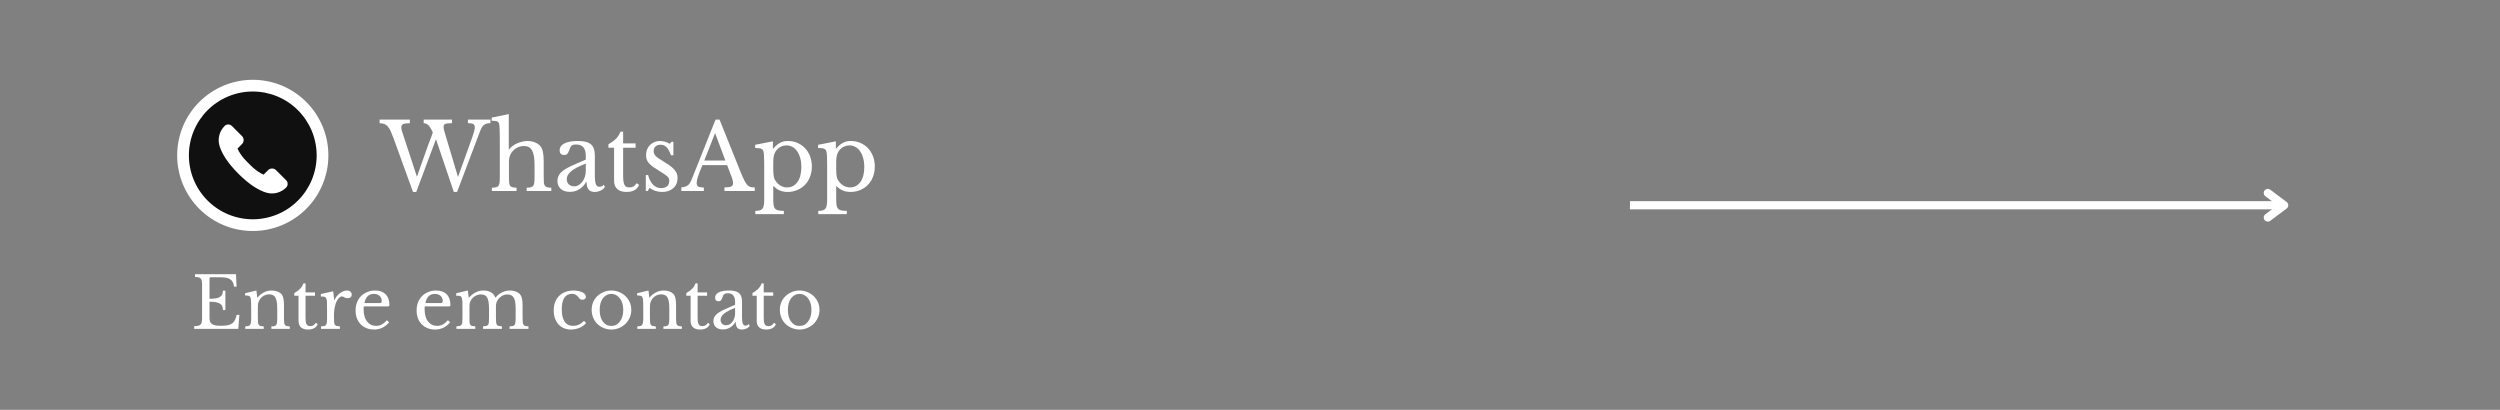 <svg xmlns="http://www.w3.org/2000/svg" xmlns:xlink="http://www.w3.org/1999/xlink" width="610" zoomAndPan="magnify" viewBox="0 0 457.5 75" height="100" preserveAspectRatio="xMidYMid meet" version="1.0"><rect x="0" y="0" width="457.5" height="75" fill="#808080" stroke="none"/><defs><g/><clipPath id="7d4530f296"><path d="M 32.422 14.598 L 60.141 14.598 L 60.141 42.316 L 32.422 42.316 Z M 32.422 14.598 " clip-rule="nonzero"/></clipPath></defs><g clip-path="url(#7d4530f296)"><path fill="#ffffff" d="M 60.094 28.438 C 60.094 29.344 60.004 30.246 59.828 31.137 C 59.648 32.027 59.387 32.891 59.039 33.73 C 58.691 34.57 58.266 35.367 57.762 36.125 C 57.258 36.879 56.684 37.578 56.039 38.219 C 55.398 38.863 54.699 39.438 53.945 39.941 C 53.188 40.445 52.391 40.871 51.551 41.219 C 50.711 41.566 49.848 41.828 48.957 42.008 C 48.066 42.184 47.164 42.273 46.258 42.273 C 45.348 42.273 44.449 42.184 43.559 42.008 C 42.668 41.828 41.801 41.566 40.961 41.219 C 40.121 40.871 39.324 40.445 38.57 39.941 C 37.812 39.438 37.117 38.863 36.473 38.219 C 35.832 37.578 35.258 36.879 34.754 36.125 C 34.246 35.367 33.82 34.57 33.473 33.73 C 33.125 32.891 32.863 32.027 32.688 31.137 C 32.508 30.246 32.422 29.344 32.422 28.438 C 32.422 27.527 32.508 26.629 32.688 25.738 C 32.863 24.848 33.125 23.98 33.473 23.141 C 33.82 22.301 34.246 21.504 34.754 20.75 C 35.258 19.996 35.832 19.297 36.473 18.652 C 37.117 18.012 37.812 17.438 38.57 16.934 C 39.324 16.426 40.121 16 40.961 15.652 C 41.801 15.305 42.668 15.043 43.559 14.867 C 44.449 14.688 45.348 14.602 46.258 14.602 C 47.164 14.602 48.066 14.688 48.957 14.867 C 49.848 15.043 50.711 15.305 51.551 15.652 C 52.391 16 53.188 16.426 53.945 16.934 C 54.699 17.438 55.398 18.012 56.039 18.652 C 56.684 19.297 57.258 19.996 57.762 20.75 C 58.266 21.504 58.691 22.301 59.039 23.141 C 59.387 23.98 59.648 24.848 59.828 25.738 C 60.004 26.629 60.094 27.527 60.094 28.438 Z M 60.094 28.438 " fill-opacity="1" fill-rule="nonzero"/></g><path fill="#101010" d="M 57.949 28.438 C 57.949 29.203 57.875 29.965 57.723 30.719 C 57.574 31.469 57.352 32.203 57.059 32.91 C 56.766 33.621 56.402 34.293 55.977 34.934 C 55.551 35.57 55.066 36.16 54.523 36.703 C 53.98 37.246 53.391 37.73 52.754 38.156 C 52.113 38.586 51.441 38.945 50.73 39.238 C 50.02 39.531 49.289 39.754 48.539 39.902 C 47.785 40.055 47.023 40.129 46.258 40.129 C 45.488 40.129 44.73 40.055 43.977 39.902 C 43.223 39.754 42.492 39.531 41.781 39.238 C 41.074 38.945 40.398 38.586 39.762 38.156 C 39.121 37.73 38.531 37.246 37.988 36.703 C 37.445 36.16 36.961 35.57 36.535 34.934 C 36.109 34.293 35.75 33.621 35.457 32.91 C 35.16 32.203 34.941 31.469 34.789 30.719 C 34.641 29.965 34.566 29.203 34.566 28.438 C 34.566 27.668 34.641 26.91 34.789 26.156 C 34.941 25.402 35.16 24.672 35.457 23.961 C 35.75 23.254 36.109 22.578 36.535 21.941 C 36.961 21.305 37.445 20.711 37.988 20.168 C 38.531 19.625 39.121 19.141 39.762 18.715 C 40.398 18.289 41.074 17.93 41.781 17.637 C 42.492 17.34 43.223 17.121 43.977 16.969 C 44.73 16.82 45.488 16.746 46.258 16.746 C 47.023 16.746 47.785 16.82 48.539 16.969 C 49.289 17.121 50.02 17.34 50.73 17.637 C 51.441 17.93 52.113 18.289 52.754 18.715 C 53.391 19.141 53.98 19.625 54.523 20.168 C 55.066 20.711 55.551 21.305 55.977 21.941 C 56.402 22.578 56.766 23.254 57.059 23.961 C 57.352 24.672 57.574 25.402 57.723 26.156 C 57.875 26.91 57.949 27.668 57.949 28.438 Z M 57.949 28.438 " fill-opacity="1" fill-rule="nonzero"/><path fill="#ffffff" d="M 52.367 32.988 L 50.516 31.137 C 50.113 30.734 49.461 30.734 49.059 31.137 L 48.234 31.961 C 46.762 31.324 45.516 29.91 45.516 29.91 C 45.516 29.91 44.102 28.66 43.461 27.191 L 44.285 26.363 C 44.688 25.961 44.688 25.309 44.285 24.906 L 42.438 23.055 C 42.066 22.688 41.473 22.688 41.102 23.055 C 40.152 24.008 39.781 25.406 40.172 26.691 C 40.559 27.969 41.508 29.676 43.629 31.797 C 45.75 33.914 47.457 34.867 48.73 35.25 C 50.02 35.641 51.418 35.27 52.367 34.32 C 52.734 33.953 52.734 33.355 52.367 32.988 Z M 52.367 32.988 " fill-opacity="1" fill-rule="nonzero"/><g fill="#ffffff" fill-opacity="1"><g transform="translate(69.658, 34.955)"><g><path d="M 14.156 -2.562 L 16.797 -9.922 C 16.953 -10.367 17.062 -10.723 17.125 -10.984 C 17.195 -11.242 17.234 -11.469 17.234 -11.656 C 17.234 -11.945 17.141 -12.145 16.953 -12.25 C 16.773 -12.363 16.445 -12.422 15.969 -12.422 L 15.969 -13.062 L 20.094 -13.062 L 20.094 -12.422 C 19.57 -12.422 19.176 -12.312 18.906 -12.094 C 18.645 -11.883 18.422 -11.535 18.234 -11.047 L 13.984 0.172 L 13.391 0.172 L 10.125 -9.484 L 6.516 0.172 L 5.922 0.172 L 2.391 -9.578 C 2.191 -10.117 2.008 -10.57 1.844 -10.938 C 1.676 -11.301 1.5 -11.586 1.312 -11.797 C 1.125 -12.016 0.91 -12.172 0.672 -12.266 C 0.441 -12.359 0.156 -12.406 -0.188 -12.406 L -0.188 -13.062 L 5.344 -13.062 L 5.344 -12.406 C 4.77 -12.406 4.363 -12.352 4.125 -12.25 C 3.895 -12.145 3.781 -11.945 3.781 -11.656 C 3.781 -11.508 3.801 -11.336 3.844 -11.141 C 3.895 -10.953 3.969 -10.727 4.062 -10.469 L 6.641 -2.609 L 8.719 -8.484 C 8.875 -8.922 9.031 -9.328 9.188 -9.703 C 9.344 -10.086 9.461 -10.43 9.547 -10.734 C 9.391 -11.066 9.242 -11.336 9.109 -11.547 C 8.984 -11.766 8.852 -11.938 8.719 -12.062 C 8.594 -12.188 8.457 -12.273 8.312 -12.328 C 8.176 -12.379 8.031 -12.406 7.875 -12.406 L 7.875 -13.062 L 13.062 -13.062 L 13.062 -12.406 C 12.738 -12.406 12.473 -12.395 12.266 -12.375 C 12.066 -12.352 11.91 -12.316 11.797 -12.266 C 11.691 -12.211 11.617 -12.141 11.578 -12.047 C 11.535 -11.953 11.516 -11.844 11.516 -11.719 C 11.516 -11.551 11.547 -11.344 11.609 -11.094 C 11.672 -10.852 11.758 -10.551 11.875 -10.188 Z M 14.156 -2.562 "/></g></g></g><g fill="#ffffff" fill-opacity="1"><g transform="translate(89.606, 34.955)"><g><path d="M 3.531 -2.703 C 3.531 -2.234 3.539 -1.863 3.562 -1.594 C 3.582 -1.32 3.641 -1.113 3.734 -0.969 C 3.836 -0.832 3.977 -0.738 4.156 -0.688 C 4.332 -0.645 4.586 -0.613 4.922 -0.594 L 4.922 0 L 0.406 0 L 0.406 -0.594 C 0.738 -0.613 1 -0.645 1.188 -0.688 C 1.375 -0.738 1.52 -0.832 1.625 -0.969 C 1.727 -1.102 1.789 -1.297 1.812 -1.547 C 1.844 -1.805 1.859 -2.148 1.859 -2.578 L 1.859 -9.688 C 1.859 -10.352 1.848 -10.883 1.828 -11.281 C 1.816 -11.676 1.789 -11.977 1.75 -12.188 C 1.727 -12.32 1.691 -12.43 1.641 -12.516 C 1.586 -12.598 1.508 -12.664 1.406 -12.719 C 1.301 -12.77 1.164 -12.805 1 -12.828 C 0.832 -12.848 0.625 -12.859 0.375 -12.859 L 0.375 -13.438 L 3.5 -14.078 L 3.5 -7.625 L 3.562 -7.625 C 3.727 -7.844 3.938 -8.047 4.188 -8.234 C 4.445 -8.422 4.723 -8.582 5.016 -8.719 C 5.316 -8.852 5.629 -8.957 5.953 -9.031 C 6.273 -9.113 6.586 -9.156 6.891 -9.156 C 7.41 -9.156 7.883 -9.066 8.312 -8.891 C 8.75 -8.711 9.086 -8.469 9.328 -8.156 C 9.523 -7.895 9.664 -7.551 9.75 -7.125 C 9.844 -6.707 9.891 -6.133 9.891 -5.406 L 9.891 -2.703 C 9.891 -2.234 9.898 -1.863 9.922 -1.594 C 9.941 -1.332 10 -1.129 10.094 -0.984 C 10.195 -0.836 10.336 -0.738 10.516 -0.688 C 10.703 -0.645 10.957 -0.613 11.281 -0.594 L 11.281 0 L 6.781 0 L 6.781 -0.594 C 7.102 -0.602 7.359 -0.633 7.547 -0.688 C 7.742 -0.738 7.891 -0.832 7.984 -0.969 C 8.078 -1.102 8.141 -1.297 8.172 -1.547 C 8.203 -1.805 8.219 -2.148 8.219 -2.578 L 8.219 -4.719 C 8.219 -5.988 8.066 -6.891 7.766 -7.422 C 7.473 -7.961 6.984 -8.234 6.297 -8.234 C 5.766 -8.234 5.281 -8.098 4.844 -7.828 C 4.406 -7.555 4.062 -7.18 3.812 -6.703 C 3.758 -6.578 3.711 -6.457 3.672 -6.344 C 3.629 -6.238 3.598 -6.117 3.578 -5.984 C 3.555 -5.848 3.539 -5.691 3.531 -5.516 C 3.531 -5.348 3.531 -5.133 3.531 -4.875 Z M 3.531 -2.703 "/></g></g></g><g fill="#ffffff" fill-opacity="1"><g transform="translate(101.277, 34.955)"><g><path d="M 5.922 -5.016 C 5.273 -4.773 4.727 -4.535 4.281 -4.297 C 3.832 -4.055 3.473 -3.816 3.203 -3.578 C 2.93 -3.336 2.734 -3.098 2.609 -2.859 C 2.492 -2.629 2.438 -2.391 2.438 -2.141 C 2.438 -1.766 2.562 -1.457 2.812 -1.219 C 3.062 -0.977 3.391 -0.859 3.797 -0.859 C 4.086 -0.859 4.359 -0.93 4.609 -1.078 C 4.867 -1.234 5.094 -1.438 5.281 -1.688 C 5.477 -1.938 5.633 -2.234 5.75 -2.578 C 5.863 -2.93 5.922 -3.301 5.922 -3.688 Z M 5.922 -5.75 L 5.922 -6.453 C 5.922 -7.828 5.332 -8.516 4.156 -8.516 C 3.969 -8.516 3.805 -8.5 3.672 -8.469 C 3.535 -8.438 3.422 -8.379 3.328 -8.297 C 3.234 -8.211 3.148 -8.098 3.078 -7.953 C 3.004 -7.805 2.938 -7.629 2.875 -7.422 C 2.75 -7.086 2.625 -6.863 2.5 -6.75 C 2.383 -6.645 2.211 -6.594 1.984 -6.594 C 1.422 -6.594 1.141 -6.879 1.141 -7.453 C 1.141 -7.992 1.426 -8.41 2 -8.703 C 2.582 -9.004 3.406 -9.156 4.469 -9.156 C 5.594 -9.156 6.391 -8.953 6.859 -8.547 C 7.336 -8.148 7.578 -7.473 7.578 -6.516 L 7.578 -2.719 C 7.578 -1.426 7.832 -0.781 8.344 -0.781 C 8.508 -0.781 8.664 -0.801 8.812 -0.844 C 8.957 -0.883 9.082 -0.988 9.188 -1.156 L 9.422 -0.75 C 9.285 -0.488 9.035 -0.27 8.672 -0.094 C 8.305 0.082 7.926 0.172 7.531 0.172 C 7.031 0.172 6.66 0.016 6.422 -0.297 C 6.18 -0.617 6.062 -1.066 6.062 -1.641 L 5.969 -1.641 C 5.676 -1.086 5.27 -0.648 4.75 -0.328 C 4.227 -0.004 3.648 0.156 3.016 0.156 C 2.305 0.156 1.75 -0.023 1.344 -0.391 C 0.938 -0.754 0.734 -1.238 0.734 -1.844 C 0.734 -2.113 0.781 -2.375 0.875 -2.625 C 0.969 -2.875 1.117 -3.113 1.328 -3.344 C 1.547 -3.57 1.832 -3.797 2.188 -4.016 C 2.539 -4.234 2.973 -4.457 3.484 -4.688 Z M 5.922 -5.75 "/></g></g></g><g fill="#ffffff" fill-opacity="1"><g transform="translate(110.674, 34.955)"><g><path d="M 0.672 -7.922 L 0.672 -8.547 C 1.273 -8.898 1.742 -9.25 2.078 -9.594 C 2.422 -9.945 2.688 -10.367 2.875 -10.859 L 3.359 -10.859 L 3.359 -8.719 L 5.641 -8.719 L 5.641 -7.922 L 3.359 -7.922 L 3.359 -2.766 C 3.359 -2.367 3.379 -2.035 3.422 -1.766 C 3.461 -1.492 3.523 -1.273 3.609 -1.109 C 3.703 -0.941 3.82 -0.82 3.969 -0.75 C 4.113 -0.688 4.301 -0.656 4.531 -0.656 C 4.812 -0.656 5.051 -0.711 5.25 -0.828 C 5.445 -0.953 5.645 -1.156 5.844 -1.438 L 6.266 -1.125 C 6.109 -0.695 5.832 -0.375 5.438 -0.156 C 5.051 0.062 4.566 0.172 3.984 0.172 C 3.242 0.172 2.676 -0.004 2.281 -0.359 C 1.895 -0.723 1.703 -1.238 1.703 -1.906 L 1.703 -7.922 Z M 0.672 -7.922 "/></g></g></g><g fill="#ffffff" fill-opacity="1"><g transform="translate(117.086, 34.955)"><g><path d="M 1.453 0 L 1.094 0 L 1.094 -2.922 L 1.516 -2.922 C 1.953 -1.328 2.754 -0.531 3.922 -0.531 C 4.367 -0.531 4.723 -0.641 4.984 -0.859 C 5.254 -1.078 5.391 -1.41 5.391 -1.859 C 5.391 -2.035 5.363 -2.18 5.312 -2.297 C 5.27 -2.422 5.176 -2.547 5.031 -2.672 C 4.883 -2.805 4.688 -2.957 4.438 -3.125 C 4.188 -3.289 3.848 -3.504 3.422 -3.766 C 3.035 -4.004 2.703 -4.223 2.422 -4.422 C 2.141 -4.629 1.898 -4.836 1.703 -5.047 C 1.516 -5.254 1.375 -5.477 1.281 -5.719 C 1.188 -5.957 1.141 -6.234 1.141 -6.547 C 1.141 -6.93 1.203 -7.285 1.328 -7.609 C 1.461 -7.93 1.641 -8.203 1.859 -8.422 C 2.086 -8.648 2.352 -8.828 2.656 -8.953 C 2.969 -9.086 3.305 -9.156 3.672 -9.156 C 3.973 -9.156 4.285 -9.109 4.609 -9.016 C 4.941 -8.922 5.234 -8.797 5.484 -8.641 L 5.812 -9 L 6.141 -9 L 6.141 -6.547 L 5.703 -6.547 C 5.453 -7.234 5.18 -7.723 4.891 -8.016 C 4.598 -8.316 4.234 -8.469 3.797 -8.469 C 3.41 -8.469 3.102 -8.363 2.875 -8.156 C 2.645 -7.957 2.531 -7.676 2.531 -7.312 C 2.531 -7.125 2.562 -6.957 2.625 -6.812 C 2.688 -6.664 2.785 -6.523 2.922 -6.391 C 3.055 -6.254 3.227 -6.113 3.438 -5.969 C 3.645 -5.832 3.895 -5.676 4.188 -5.5 C 4.676 -5.195 5.094 -4.926 5.438 -4.688 C 5.781 -4.445 6.055 -4.207 6.266 -3.969 C 6.484 -3.738 6.645 -3.5 6.75 -3.25 C 6.852 -3.008 6.906 -2.727 6.906 -2.406 C 6.906 -1.602 6.645 -0.973 6.125 -0.516 C 5.602 -0.055 4.922 0.172 4.078 0.172 C 3.191 0.172 2.43 -0.082 1.797 -0.594 Z M 1.453 0 "/></g></g></g><g fill="#ffffff" fill-opacity="1"><g transform="translate(124.787, 34.955)"><g><path d="M 8.281 -4.734 L 3.75 -4.734 C 3.562 -4.266 3.395 -3.852 3.25 -3.5 C 3.113 -3.145 3.004 -2.836 2.922 -2.578 C 2.836 -2.316 2.781 -2.094 2.75 -1.906 C 2.719 -1.727 2.703 -1.582 2.703 -1.469 C 2.703 -1.156 2.801 -0.938 3 -0.812 C 3.207 -0.695 3.547 -0.641 4.016 -0.641 L 4.016 0 L -0.109 0 L -0.109 -0.641 C 0.148 -0.68 0.375 -0.727 0.562 -0.781 C 0.75 -0.832 0.91 -0.91 1.047 -1.016 C 1.191 -1.117 1.316 -1.25 1.422 -1.406 C 1.535 -1.57 1.645 -1.773 1.75 -2.016 L 6.156 -13.062 L 6.891 -13.062 L 10.734 -3.5 C 10.992 -2.863 11.219 -2.352 11.406 -1.969 C 11.602 -1.594 11.789 -1.305 11.969 -1.109 C 12.156 -0.922 12.352 -0.797 12.562 -0.734 C 12.77 -0.68 13.023 -0.656 13.328 -0.656 L 13.328 0 L 7.781 0 L 7.781 -0.656 C 8.383 -0.656 8.797 -0.711 9.016 -0.828 C 9.242 -0.941 9.359 -1.129 9.359 -1.391 C 9.359 -1.504 9.352 -1.609 9.344 -1.703 C 9.332 -1.797 9.312 -1.898 9.281 -2.016 C 9.258 -2.129 9.223 -2.254 9.172 -2.391 C 9.117 -2.535 9.051 -2.707 8.969 -2.906 Z M 4.094 -5.578 L 7.953 -5.578 L 6.078 -10.594 Z M 4.094 -5.578 "/></g></g></g><g fill="#ffffff" fill-opacity="1"><g transform="translate(137.882, 34.955)"><g><path d="M 3.562 -7.766 L 3.625 -7.766 C 3.988 -8.203 4.379 -8.539 4.797 -8.781 C 5.223 -9.031 5.711 -9.156 6.266 -9.156 C 6.91 -9.156 7.5 -9.039 8.031 -8.812 C 8.57 -8.582 9.039 -8.258 9.438 -7.844 C 9.832 -7.426 10.141 -6.93 10.359 -6.359 C 10.578 -5.785 10.688 -5.16 10.688 -4.484 C 10.688 -3.785 10.57 -3.148 10.344 -2.578 C 10.125 -2.016 9.816 -1.531 9.422 -1.125 C 9.023 -0.719 8.551 -0.398 8 -0.172 C 7.457 0.055 6.875 0.172 6.25 0.172 C 5.727 0.172 5.254 0.082 4.828 -0.094 C 4.398 -0.27 4 -0.555 3.625 -0.953 L 3.625 1.531 C 3.625 1.977 3.645 2.336 3.688 2.609 C 3.738 2.879 3.832 3.086 3.969 3.234 C 4.102 3.391 4.297 3.492 4.547 3.547 C 4.805 3.598 5.145 3.629 5.562 3.641 L 5.562 4.234 L 0.344 4.234 L 0.344 3.641 C 0.676 3.629 0.945 3.598 1.156 3.547 C 1.363 3.492 1.523 3.391 1.641 3.234 C 1.766 3.086 1.848 2.883 1.891 2.625 C 1.941 2.375 1.969 2.047 1.969 1.641 L 1.969 -4.703 C 1.969 -5.359 1.957 -5.895 1.938 -6.312 C 1.926 -6.727 1.895 -7.016 1.844 -7.172 C 1.789 -7.441 1.66 -7.625 1.453 -7.719 C 1.254 -7.82 0.875 -7.875 0.312 -7.875 L 0.312 -8.453 L 3.562 -9.094 Z M 4.078 -7.281 C 3.93 -7.051 3.816 -6.781 3.734 -6.469 C 3.66 -6.156 3.625 -5.754 3.625 -5.266 L 3.625 -3.938 C 3.625 -3.633 3.633 -3.367 3.656 -3.141 C 3.676 -2.922 3.703 -2.734 3.734 -2.578 C 3.766 -2.422 3.805 -2.281 3.859 -2.156 C 3.922 -2.031 4 -1.91 4.094 -1.797 C 4.352 -1.43 4.66 -1.148 5.016 -0.953 C 5.379 -0.754 5.758 -0.656 6.156 -0.656 C 6.938 -0.656 7.566 -0.984 8.047 -1.641 C 8.523 -2.297 8.766 -3.219 8.766 -4.406 C 8.766 -5 8.695 -5.535 8.562 -6.016 C 8.438 -6.492 8.254 -6.906 8.016 -7.25 C 7.785 -7.594 7.504 -7.859 7.172 -8.047 C 6.836 -8.242 6.469 -8.344 6.062 -8.344 C 5.656 -8.344 5.273 -8.25 4.922 -8.062 C 4.578 -7.875 4.297 -7.613 4.078 -7.281 Z M 4.078 -7.281 "/></g></g></g><g fill="#ffffff" fill-opacity="1"><g transform="translate(149.4, 34.955)"><g><path d="M 3.562 -7.766 L 3.625 -7.766 C 3.988 -8.203 4.379 -8.539 4.797 -8.781 C 5.223 -9.031 5.711 -9.156 6.266 -9.156 C 6.91 -9.156 7.5 -9.039 8.031 -8.812 C 8.57 -8.582 9.039 -8.258 9.438 -7.844 C 9.832 -7.426 10.141 -6.93 10.359 -6.359 C 10.578 -5.785 10.688 -5.16 10.688 -4.484 C 10.688 -3.785 10.57 -3.148 10.344 -2.578 C 10.125 -2.016 9.816 -1.531 9.422 -1.125 C 9.023 -0.719 8.551 -0.398 8 -0.172 C 7.457 0.055 6.875 0.172 6.25 0.172 C 5.727 0.172 5.254 0.082 4.828 -0.094 C 4.398 -0.27 4 -0.555 3.625 -0.953 L 3.625 1.531 C 3.625 1.977 3.645 2.336 3.688 2.609 C 3.738 2.879 3.832 3.086 3.969 3.234 C 4.102 3.391 4.297 3.492 4.547 3.547 C 4.805 3.598 5.145 3.629 5.562 3.641 L 5.562 4.234 L 0.344 4.234 L 0.344 3.641 C 0.676 3.629 0.945 3.598 1.156 3.547 C 1.363 3.492 1.523 3.391 1.641 3.234 C 1.766 3.086 1.848 2.883 1.891 2.625 C 1.941 2.375 1.969 2.047 1.969 1.641 L 1.969 -4.703 C 1.969 -5.359 1.957 -5.895 1.938 -6.312 C 1.926 -6.727 1.895 -7.016 1.844 -7.172 C 1.789 -7.441 1.66 -7.625 1.453 -7.719 C 1.254 -7.82 0.875 -7.875 0.312 -7.875 L 0.312 -8.453 L 3.562 -9.094 Z M 4.078 -7.281 C 3.93 -7.051 3.816 -6.781 3.734 -6.469 C 3.66 -6.156 3.625 -5.754 3.625 -5.266 L 3.625 -3.938 C 3.625 -3.633 3.633 -3.367 3.656 -3.141 C 3.676 -2.922 3.703 -2.734 3.734 -2.578 C 3.766 -2.422 3.805 -2.281 3.859 -2.156 C 3.922 -2.031 4 -1.91 4.094 -1.797 C 4.352 -1.43 4.66 -1.148 5.016 -0.953 C 5.379 -0.754 5.758 -0.656 6.156 -0.656 C 6.938 -0.656 7.566 -0.984 8.047 -1.641 C 8.523 -2.297 8.766 -3.219 8.766 -4.406 C 8.766 -5 8.695 -5.535 8.562 -6.016 C 8.438 -6.492 8.254 -6.906 8.016 -7.25 C 7.785 -7.594 7.504 -7.859 7.172 -8.047 C 6.836 -8.242 6.469 -8.344 6.062 -8.344 C 5.656 -8.344 5.273 -8.25 4.922 -8.062 C 4.578 -7.875 4.297 -7.613 4.078 -7.281 Z M 4.078 -7.281 "/></g></g></g><g fill="#ffffff" fill-opacity="1"><g transform="translate(34.965, 60.179)"><g><path d="M 3.375 -5.5 C 3.844 -5.5 4.234 -5.523 4.547 -5.578 C 4.867 -5.629 5.117 -5.719 5.297 -5.844 C 5.484 -5.969 5.617 -6.125 5.703 -6.312 C 5.785 -6.5 5.828 -6.723 5.828 -6.984 L 6.281 -6.984 L 6.281 -3.438 L 5.828 -3.438 C 5.828 -3.695 5.789 -3.922 5.719 -4.109 C 5.645 -4.305 5.516 -4.469 5.328 -4.594 C 5.141 -4.719 4.891 -4.812 4.578 -4.875 C 4.266 -4.938 3.863 -4.969 3.375 -4.969 L 3.375 -2.031 C 3.375 -1.75 3.406 -1.516 3.469 -1.328 C 3.539 -1.141 3.66 -0.988 3.828 -0.875 C 4.004 -0.758 4.227 -0.676 4.5 -0.625 C 4.781 -0.582 5.125 -0.562 5.531 -0.562 C 5.988 -0.562 6.379 -0.594 6.703 -0.656 C 7.023 -0.719 7.289 -0.828 7.5 -0.984 C 7.719 -1.141 7.891 -1.344 8.016 -1.594 C 8.148 -1.852 8.258 -2.176 8.344 -2.562 L 8.844 -2.562 L 8.641 0 L 0.578 0 L 0.578 -0.5 C 0.879 -0.5 1.125 -0.52 1.312 -0.562 C 1.5 -0.613 1.645 -0.691 1.75 -0.797 C 1.852 -0.898 1.922 -1.047 1.953 -1.234 C 1.992 -1.422 2.016 -1.664 2.016 -1.969 L 2.016 -8.031 C 2.016 -8.332 2 -8.57 1.969 -8.75 C 1.938 -8.938 1.875 -9.082 1.781 -9.188 C 1.695 -9.301 1.566 -9.379 1.391 -9.422 C 1.211 -9.461 0.988 -9.488 0.719 -9.5 L 0.719 -10 L 8.219 -10 L 8.328 -7.719 L 7.875 -7.719 C 7.82 -8.062 7.738 -8.344 7.625 -8.562 C 7.508 -8.781 7.348 -8.953 7.141 -9.078 C 6.941 -9.211 6.688 -9.305 6.375 -9.359 C 6.062 -9.41 5.688 -9.438 5.25 -9.438 L 3.594 -9.438 C 3.445 -9.438 3.375 -9.363 3.375 -9.219 Z M 3.375 -5.5 "/></g></g></g><g fill="#ffffff" fill-opacity="1"><g transform="translate(44.39, 60.179)"><g><path d="M 2.797 -2.031 C 2.797 -1.676 2.805 -1.395 2.828 -1.188 C 2.848 -0.988 2.895 -0.836 2.969 -0.734 C 3.039 -0.629 3.145 -0.555 3.281 -0.516 C 3.426 -0.484 3.625 -0.457 3.875 -0.438 L 3.875 0 L 0.484 0 L 0.484 -0.438 C 0.723 -0.457 0.91 -0.484 1.047 -0.516 C 1.191 -0.555 1.301 -0.629 1.375 -0.734 C 1.457 -0.836 1.508 -0.984 1.531 -1.172 C 1.562 -1.359 1.578 -1.617 1.578 -1.953 L 1.578 -3.672 C 1.578 -4.703 1.551 -5.332 1.5 -5.562 C 1.469 -5.664 1.43 -5.754 1.391 -5.828 C 1.359 -5.91 1.301 -5.969 1.219 -6 C 1.145 -6.039 1.047 -6.066 0.922 -6.078 C 0.797 -6.098 0.641 -6.109 0.453 -6.109 L 0.453 -6.516 L 2.531 -7.016 L 2.688 -5.719 L 2.734 -5.719 C 3.066 -6.133 3.453 -6.453 3.891 -6.672 C 4.336 -6.898 4.82 -7.016 5.344 -7.016 C 5.738 -7.016 6.098 -6.945 6.422 -6.812 C 6.754 -6.688 7.008 -6.508 7.188 -6.281 C 7.332 -6.082 7.43 -5.82 7.484 -5.5 C 7.547 -5.188 7.578 -4.754 7.578 -4.203 L 7.578 -2.031 C 7.578 -1.676 7.586 -1.395 7.609 -1.188 C 7.629 -0.988 7.676 -0.836 7.75 -0.734 C 7.82 -0.629 7.926 -0.555 8.062 -0.516 C 8.207 -0.484 8.398 -0.457 8.641 -0.438 L 8.641 0 L 5.266 0 L 5.266 -0.438 C 5.516 -0.445 5.707 -0.473 5.844 -0.516 C 5.988 -0.555 6.098 -0.629 6.172 -0.734 C 6.242 -0.836 6.289 -0.984 6.312 -1.172 C 6.332 -1.367 6.344 -1.629 6.344 -1.953 L 6.344 -3.656 C 6.344 -4.156 6.316 -4.57 6.266 -4.906 C 6.211 -5.25 6.129 -5.52 6.016 -5.719 C 5.898 -5.926 5.742 -6.078 5.547 -6.172 C 5.359 -6.266 5.133 -6.312 4.875 -6.312 C 4.477 -6.312 4.117 -6.207 3.797 -6 C 3.473 -5.801 3.219 -5.523 3.031 -5.172 C 2.988 -5.078 2.953 -4.988 2.922 -4.906 C 2.891 -4.832 2.863 -4.742 2.844 -4.641 C 2.832 -4.547 2.82 -4.43 2.812 -4.297 C 2.801 -4.16 2.797 -3.988 2.797 -3.781 Z M 2.797 -2.031 "/></g></g></g><g fill="#ffffff" fill-opacity="1"><g transform="translate(53.334, 60.179)"><g><path d="M 0.516 -6.062 L 0.516 -6.547 C 0.973 -6.816 1.332 -7.082 1.594 -7.344 C 1.852 -7.613 2.051 -7.938 2.188 -8.312 L 2.578 -8.312 L 2.578 -6.672 L 4.312 -6.672 L 4.312 -6.062 L 2.578 -6.062 L 2.578 -2.109 C 2.578 -1.805 2.586 -1.551 2.609 -1.344 C 2.641 -1.133 2.691 -0.969 2.766 -0.844 C 2.836 -0.719 2.926 -0.629 3.031 -0.578 C 3.145 -0.523 3.289 -0.5 3.469 -0.5 C 3.688 -0.5 3.867 -0.547 4.016 -0.641 C 4.172 -0.734 4.32 -0.891 4.469 -1.109 L 4.797 -0.859 C 4.672 -0.535 4.457 -0.289 4.156 -0.125 C 3.863 0.039 3.492 0.125 3.047 0.125 C 2.473 0.125 2.035 -0.008 1.734 -0.281 C 1.441 -0.551 1.297 -0.941 1.297 -1.453 L 1.297 -6.062 Z M 0.516 -6.062 "/></g></g></g><g fill="#ffffff" fill-opacity="1"><g transform="translate(58.241, 60.179)"><g><path d="M 2.875 -2.062 C 2.875 -1.707 2.883 -1.426 2.906 -1.219 C 2.926 -1.008 2.973 -0.848 3.047 -0.734 C 3.117 -0.629 3.223 -0.562 3.359 -0.531 C 3.504 -0.5 3.703 -0.473 3.953 -0.453 L 3.953 0 L 0.5 0 L 0.5 -0.453 C 0.75 -0.461 0.945 -0.484 1.094 -0.516 C 1.238 -0.555 1.348 -0.629 1.422 -0.734 C 1.504 -0.836 1.555 -0.988 1.578 -1.188 C 1.598 -1.383 1.609 -1.645 1.609 -1.969 L 1.609 -3.5 C 1.609 -4.082 1.602 -4.535 1.594 -4.859 C 1.582 -5.191 1.535 -5.438 1.453 -5.594 C 1.379 -5.75 1.266 -5.844 1.109 -5.875 C 0.961 -5.906 0.75 -5.922 0.469 -5.922 L 0.469 -6.375 L 2.734 -6.875 L 2.922 -5.266 L 2.969 -5.266 C 3.082 -5.516 3.223 -5.75 3.391 -5.969 C 3.566 -6.188 3.754 -6.367 3.953 -6.516 C 4.148 -6.672 4.352 -6.789 4.562 -6.875 C 4.781 -6.969 5.004 -7.016 5.234 -7.016 C 5.504 -7.016 5.719 -6.945 5.875 -6.812 C 6.039 -6.676 6.125 -6.492 6.125 -6.266 C 6.125 -6.055 6.055 -5.895 5.922 -5.781 C 5.797 -5.664 5.613 -5.609 5.375 -5.609 C 5.238 -5.609 5.117 -5.625 5.016 -5.656 C 4.922 -5.695 4.836 -5.734 4.766 -5.766 C 4.691 -5.805 4.625 -5.844 4.562 -5.875 C 4.5 -5.914 4.426 -5.938 4.344 -5.938 C 4.113 -5.938 3.879 -5.785 3.641 -5.484 C 3.41 -5.18 3.234 -4.801 3.109 -4.344 C 3.035 -4.094 2.977 -3.812 2.938 -3.5 C 2.895 -3.188 2.875 -2.852 2.875 -2.5 Z M 2.875 -2.062 "/></g></g></g><g fill="#ffffff" fill-opacity="1"><g transform="translate(64.434, 60.179)"><g><path d="M 6.781 -1.203 C 6.039 -0.316 5.125 0.125 4.031 0.125 C 3.52 0.125 3.055 0.039 2.641 -0.125 C 2.234 -0.289 1.879 -0.523 1.578 -0.828 C 1.273 -1.141 1.039 -1.508 0.875 -1.938 C 0.719 -2.363 0.641 -2.836 0.641 -3.359 C 0.641 -3.891 0.723 -4.379 0.891 -4.828 C 1.066 -5.273 1.312 -5.66 1.625 -5.984 C 1.945 -6.305 2.328 -6.555 2.766 -6.734 C 3.203 -6.922 3.676 -7.016 4.188 -7.016 C 5.031 -7.016 5.68 -6.785 6.141 -6.328 C 6.598 -5.867 6.828 -5.219 6.828 -4.375 C 6.828 -4.25 6.801 -4.172 6.75 -4.141 C 6.707 -4.117 6.598 -4.109 6.422 -4.109 L 2.156 -4.109 C 2.133 -4.047 2.117 -3.961 2.109 -3.859 C 2.109 -3.766 2.109 -3.656 2.109 -3.531 C 2.109 -3.082 2.16 -2.672 2.266 -2.297 C 2.367 -1.93 2.52 -1.617 2.719 -1.359 C 2.926 -1.098 3.172 -0.895 3.453 -0.75 C 3.734 -0.613 4.051 -0.547 4.406 -0.547 C 4.77 -0.547 5.102 -0.625 5.406 -0.781 C 5.719 -0.945 6.039 -1.211 6.375 -1.578 Z M 4.641 -4.719 C 4.805 -4.719 4.941 -4.719 5.047 -4.719 C 5.148 -4.727 5.227 -4.742 5.281 -4.766 C 5.332 -4.797 5.367 -4.832 5.391 -4.875 C 5.41 -4.926 5.422 -4.992 5.422 -5.078 C 5.422 -5.473 5.289 -5.789 5.031 -6.031 C 4.77 -6.27 4.422 -6.391 3.984 -6.391 C 3.047 -6.391 2.469 -5.832 2.25 -4.719 Z M 4.641 -4.719 "/></g></g></g><g fill="#ffffff" fill-opacity="1"><g transform="translate(71.872, 60.179)"><g/></g></g><g fill="#ffffff" fill-opacity="1"><g transform="translate(75.598, 60.179)"><g><path d="M 6.781 -1.203 C 6.039 -0.316 5.125 0.125 4.031 0.125 C 3.52 0.125 3.055 0.039 2.641 -0.125 C 2.234 -0.289 1.879 -0.523 1.578 -0.828 C 1.273 -1.141 1.039 -1.508 0.875 -1.938 C 0.719 -2.363 0.641 -2.836 0.641 -3.359 C 0.641 -3.891 0.723 -4.379 0.891 -4.828 C 1.066 -5.273 1.312 -5.66 1.625 -5.984 C 1.945 -6.305 2.328 -6.555 2.766 -6.734 C 3.203 -6.922 3.676 -7.016 4.188 -7.016 C 5.031 -7.016 5.68 -6.785 6.141 -6.328 C 6.598 -5.867 6.828 -5.219 6.828 -4.375 C 6.828 -4.25 6.801 -4.172 6.75 -4.141 C 6.707 -4.117 6.598 -4.109 6.422 -4.109 L 2.156 -4.109 C 2.133 -4.047 2.117 -3.961 2.109 -3.859 C 2.109 -3.766 2.109 -3.656 2.109 -3.531 C 2.109 -3.082 2.16 -2.672 2.266 -2.297 C 2.367 -1.93 2.52 -1.617 2.719 -1.359 C 2.926 -1.098 3.172 -0.895 3.453 -0.75 C 3.734 -0.613 4.051 -0.547 4.406 -0.547 C 4.77 -0.547 5.102 -0.625 5.406 -0.781 C 5.719 -0.945 6.039 -1.211 6.375 -1.578 Z M 4.641 -4.719 C 4.805 -4.719 4.941 -4.719 5.047 -4.719 C 5.148 -4.727 5.227 -4.742 5.281 -4.766 C 5.332 -4.797 5.367 -4.832 5.391 -4.875 C 5.41 -4.926 5.422 -4.992 5.422 -5.078 C 5.422 -5.473 5.289 -5.789 5.031 -6.031 C 4.77 -6.27 4.422 -6.391 3.984 -6.391 C 3.047 -6.391 2.469 -5.832 2.25 -4.719 Z M 4.641 -4.719 "/></g></g></g><g fill="#ffffff" fill-opacity="1"><g transform="translate(83.037, 60.179)"><g><path d="M 2.875 -2.078 C 2.875 -1.711 2.879 -1.426 2.891 -1.219 C 2.91 -1.008 2.957 -0.848 3.031 -0.734 C 3.102 -0.629 3.207 -0.562 3.344 -0.531 C 3.488 -0.5 3.688 -0.473 3.938 -0.453 L 3.938 0 L 0.484 0 L 0.484 -0.453 C 0.734 -0.473 0.93 -0.5 1.078 -0.531 C 1.223 -0.562 1.332 -0.629 1.406 -0.734 C 1.488 -0.836 1.539 -0.988 1.562 -1.188 C 1.582 -1.383 1.594 -1.645 1.594 -1.969 L 1.594 -3.641 C 1.594 -4.129 1.586 -4.535 1.578 -4.859 C 1.566 -5.191 1.539 -5.422 1.5 -5.547 C 1.477 -5.66 1.445 -5.75 1.406 -5.812 C 1.375 -5.875 1.316 -5.926 1.234 -5.969 C 1.16 -6.008 1.062 -6.035 0.938 -6.047 C 0.812 -6.055 0.648 -6.062 0.453 -6.062 L 0.453 -6.516 L 2.578 -7.016 L 2.734 -5.719 L 2.797 -5.719 C 3.191 -6.156 3.602 -6.477 4.031 -6.688 C 4.457 -6.906 4.93 -7.016 5.453 -7.016 C 5.992 -7.016 6.453 -6.898 6.828 -6.672 C 7.203 -6.453 7.461 -6.133 7.609 -5.719 L 7.656 -5.719 C 7.977 -6.133 8.367 -6.453 8.828 -6.672 C 9.285 -6.898 9.773 -7.016 10.297 -7.016 C 10.703 -7.016 11.07 -6.945 11.406 -6.812 C 11.738 -6.676 11.992 -6.492 12.172 -6.266 C 12.328 -6.055 12.438 -5.789 12.5 -5.469 C 12.562 -5.145 12.594 -4.703 12.594 -4.141 L 12.594 -2.078 C 12.594 -1.723 12.602 -1.441 12.625 -1.234 C 12.645 -1.023 12.691 -0.863 12.766 -0.75 C 12.836 -0.633 12.941 -0.562 13.078 -0.531 C 13.223 -0.5 13.422 -0.473 13.672 -0.453 L 13.672 0 L 10.219 0 L 10.219 -0.453 C 10.457 -0.461 10.648 -0.484 10.797 -0.516 C 10.953 -0.555 11.066 -0.629 11.141 -0.734 C 11.211 -0.848 11.258 -1 11.281 -1.188 C 11.312 -1.383 11.328 -1.645 11.328 -1.969 L 11.328 -3.609 C 11.328 -4.098 11.301 -4.516 11.25 -4.859 C 11.195 -5.203 11.109 -5.477 10.984 -5.688 C 10.859 -5.906 10.695 -6.062 10.5 -6.156 C 10.312 -6.25 10.078 -6.297 9.797 -6.297 C 9.422 -6.297 9.066 -6.188 8.734 -5.969 C 8.398 -5.758 8.141 -5.477 7.953 -5.125 C 7.898 -5.039 7.859 -4.957 7.828 -4.875 C 7.805 -4.789 7.785 -4.695 7.766 -4.594 C 7.742 -4.5 7.727 -4.379 7.719 -4.234 C 7.719 -4.098 7.719 -3.926 7.719 -3.719 L 7.719 -2.078 C 7.719 -1.723 7.727 -1.441 7.75 -1.234 C 7.77 -1.023 7.816 -0.863 7.891 -0.75 C 7.961 -0.633 8.07 -0.562 8.219 -0.531 C 8.363 -0.5 8.562 -0.473 8.812 -0.453 L 8.812 0 L 5.359 0 L 5.359 -0.453 C 5.598 -0.473 5.789 -0.5 5.938 -0.531 C 6.094 -0.562 6.207 -0.629 6.281 -0.734 C 6.352 -0.836 6.398 -0.988 6.422 -1.188 C 6.441 -1.383 6.453 -1.645 6.453 -1.969 L 6.453 -3.609 C 6.453 -4.109 6.426 -4.531 6.375 -4.875 C 6.32 -5.219 6.238 -5.492 6.125 -5.703 C 6.008 -5.922 5.852 -6.07 5.656 -6.156 C 5.469 -6.25 5.234 -6.297 4.953 -6.297 C 4.566 -6.297 4.203 -6.188 3.859 -5.969 C 3.516 -5.758 3.258 -5.477 3.094 -5.125 C 3.051 -5.039 3.016 -4.957 2.984 -4.875 C 2.953 -4.789 2.926 -4.695 2.906 -4.594 C 2.883 -4.5 2.875 -4.379 2.875 -4.234 C 2.875 -4.098 2.875 -3.926 2.875 -3.719 Z M 2.875 -2.078 "/></g></g></g><g fill="#ffffff" fill-opacity="1"><g transform="translate(96.966, 60.179)"><g/></g></g><g fill="#ffffff" fill-opacity="1"><g transform="translate(100.692, 60.179)"><g><path d="M 6.562 -1.078 C 6.258 -0.691 5.859 -0.395 5.359 -0.188 C 4.867 0.02 4.336 0.125 3.766 0.125 C 3.305 0.125 2.883 0.039 2.5 -0.125 C 2.113 -0.289 1.781 -0.523 1.5 -0.828 C 1.227 -1.141 1.016 -1.508 0.859 -1.938 C 0.711 -2.375 0.641 -2.859 0.641 -3.391 C 0.641 -3.941 0.723 -4.441 0.891 -4.891 C 1.066 -5.336 1.312 -5.719 1.625 -6.031 C 1.945 -6.344 2.328 -6.582 2.766 -6.75 C 3.211 -6.926 3.707 -7.016 4.25 -7.016 C 4.582 -7.016 4.883 -6.984 5.156 -6.922 C 5.438 -6.867 5.676 -6.789 5.875 -6.688 C 6.082 -6.594 6.242 -6.473 6.359 -6.328 C 6.473 -6.18 6.531 -6.031 6.531 -5.875 C 6.531 -5.695 6.473 -5.562 6.359 -5.469 C 6.242 -5.375 6.086 -5.328 5.891 -5.328 C 5.734 -5.328 5.602 -5.359 5.5 -5.422 C 5.395 -5.484 5.266 -5.629 5.109 -5.859 C 4.93 -6.055 4.758 -6.195 4.594 -6.281 C 4.438 -6.363 4.234 -6.406 3.984 -6.406 C 3.367 -6.406 2.898 -6.164 2.578 -5.688 C 2.266 -5.207 2.109 -4.504 2.109 -3.578 C 2.109 -2.586 2.285 -1.832 2.641 -1.312 C 2.992 -0.801 3.508 -0.547 4.188 -0.547 C 4.539 -0.547 4.879 -0.613 5.203 -0.75 C 5.523 -0.895 5.852 -1.129 6.188 -1.453 Z M 6.562 -1.078 "/></g></g></g><g fill="#ffffff" fill-opacity="1"><g transform="translate(107.65, 60.179)"><g><path d="M 4.219 -7.016 C 4.707 -7.016 5.172 -6.926 5.609 -6.75 C 6.055 -6.57 6.445 -6.328 6.781 -6.016 C 7.113 -5.703 7.379 -5.332 7.578 -4.906 C 7.773 -4.477 7.875 -4.008 7.875 -3.5 C 7.875 -2.969 7.773 -2.477 7.578 -2.031 C 7.379 -1.594 7.113 -1.211 6.781 -0.891 C 6.445 -0.578 6.055 -0.328 5.609 -0.141 C 5.172 0.035 4.707 0.125 4.219 0.125 C 3.738 0.125 3.281 0.035 2.844 -0.141 C 2.406 -0.316 2.02 -0.562 1.688 -0.875 C 1.352 -1.195 1.094 -1.582 0.906 -2.031 C 0.719 -2.477 0.625 -2.969 0.625 -3.5 C 0.625 -4.008 0.719 -4.477 0.906 -4.906 C 1.094 -5.344 1.352 -5.711 1.688 -6.016 C 2.02 -6.328 2.406 -6.57 2.844 -6.75 C 3.281 -6.926 3.738 -7.016 4.219 -7.016 Z M 4.219 -6.391 C 3.895 -6.391 3.602 -6.316 3.344 -6.172 C 3.082 -6.035 2.859 -5.836 2.672 -5.578 C 2.484 -5.328 2.336 -5.02 2.234 -4.656 C 2.141 -4.301 2.094 -3.91 2.094 -3.484 C 2.094 -3.023 2.141 -2.613 2.234 -2.25 C 2.336 -1.895 2.484 -1.586 2.672 -1.328 C 2.859 -1.078 3.078 -0.879 3.328 -0.734 C 3.586 -0.598 3.883 -0.531 4.219 -0.531 C 4.551 -0.531 4.848 -0.598 5.109 -0.734 C 5.379 -0.879 5.609 -1.082 5.797 -1.344 C 5.992 -1.602 6.145 -1.91 6.25 -2.266 C 6.352 -2.629 6.406 -3.035 6.406 -3.484 C 6.406 -3.91 6.352 -4.301 6.25 -4.656 C 6.145 -5.008 5.992 -5.312 5.797 -5.562 C 5.609 -5.82 5.379 -6.023 5.109 -6.172 C 4.848 -6.316 4.551 -6.391 4.219 -6.391 Z M 4.219 -6.391 "/></g></g></g><g fill="#ffffff" fill-opacity="1"><g transform="translate(116.14, 60.179)"><g><path d="M 2.797 -2.031 C 2.797 -1.676 2.805 -1.395 2.828 -1.188 C 2.848 -0.988 2.895 -0.836 2.969 -0.734 C 3.039 -0.629 3.145 -0.555 3.281 -0.516 C 3.426 -0.484 3.625 -0.457 3.875 -0.438 L 3.875 0 L 0.484 0 L 0.484 -0.438 C 0.723 -0.457 0.91 -0.484 1.047 -0.516 C 1.191 -0.555 1.301 -0.629 1.375 -0.734 C 1.457 -0.836 1.508 -0.984 1.531 -1.172 C 1.562 -1.359 1.578 -1.617 1.578 -1.953 L 1.578 -3.672 C 1.578 -4.703 1.551 -5.332 1.5 -5.562 C 1.469 -5.664 1.43 -5.754 1.391 -5.828 C 1.359 -5.91 1.301 -5.969 1.219 -6 C 1.145 -6.039 1.047 -6.066 0.922 -6.078 C 0.797 -6.098 0.641 -6.109 0.453 -6.109 L 0.453 -6.516 L 2.531 -7.016 L 2.688 -5.719 L 2.734 -5.719 C 3.066 -6.133 3.453 -6.453 3.891 -6.672 C 4.336 -6.898 4.82 -7.016 5.344 -7.016 C 5.738 -7.016 6.098 -6.945 6.422 -6.812 C 6.754 -6.688 7.008 -6.508 7.188 -6.281 C 7.332 -6.082 7.43 -5.82 7.484 -5.5 C 7.547 -5.188 7.578 -4.754 7.578 -4.203 L 7.578 -2.031 C 7.578 -1.676 7.586 -1.395 7.609 -1.188 C 7.629 -0.988 7.676 -0.836 7.75 -0.734 C 7.82 -0.629 7.926 -0.555 8.062 -0.516 C 8.207 -0.484 8.398 -0.457 8.641 -0.438 L 8.641 0 L 5.266 0 L 5.266 -0.438 C 5.516 -0.445 5.707 -0.473 5.844 -0.516 C 5.988 -0.555 6.098 -0.629 6.172 -0.734 C 6.242 -0.836 6.289 -0.984 6.312 -1.172 C 6.332 -1.367 6.344 -1.629 6.344 -1.953 L 6.344 -3.656 C 6.344 -4.156 6.316 -4.57 6.266 -4.906 C 6.211 -5.25 6.129 -5.52 6.016 -5.719 C 5.898 -5.926 5.742 -6.078 5.547 -6.172 C 5.359 -6.266 5.133 -6.312 4.875 -6.312 C 4.477 -6.312 4.117 -6.207 3.797 -6 C 3.473 -5.801 3.219 -5.523 3.031 -5.172 C 2.988 -5.078 2.953 -4.988 2.922 -4.906 C 2.891 -4.832 2.863 -4.742 2.844 -4.641 C 2.832 -4.547 2.82 -4.43 2.812 -4.297 C 2.801 -4.16 2.797 -3.988 2.797 -3.781 Z M 2.797 -2.031 "/></g></g></g><g fill="#ffffff" fill-opacity="1"><g transform="translate(125.085, 60.179)"><g><path d="M 0.516 -6.062 L 0.516 -6.547 C 0.973 -6.816 1.332 -7.082 1.594 -7.344 C 1.852 -7.613 2.051 -7.938 2.188 -8.312 L 2.578 -8.312 L 2.578 -6.672 L 4.312 -6.672 L 4.312 -6.062 L 2.578 -6.062 L 2.578 -2.109 C 2.578 -1.805 2.586 -1.551 2.609 -1.344 C 2.641 -1.133 2.691 -0.969 2.766 -0.844 C 2.836 -0.719 2.926 -0.629 3.031 -0.578 C 3.145 -0.523 3.289 -0.5 3.469 -0.5 C 3.688 -0.5 3.867 -0.547 4.016 -0.641 C 4.172 -0.734 4.32 -0.891 4.469 -1.109 L 4.797 -0.859 C 4.672 -0.535 4.457 -0.289 4.156 -0.125 C 3.863 0.039 3.492 0.125 3.047 0.125 C 2.473 0.125 2.035 -0.008 1.734 -0.281 C 1.441 -0.551 1.297 -0.941 1.297 -1.453 L 1.297 -6.062 Z M 0.516 -6.062 "/></g></g></g><g fill="#ffffff" fill-opacity="1"><g transform="translate(129.992, 60.179)"><g><path d="M 4.531 -3.844 C 4.039 -3.656 3.625 -3.469 3.281 -3.281 C 2.938 -3.102 2.66 -2.922 2.453 -2.734 C 2.242 -2.555 2.094 -2.375 2 -2.188 C 1.914 -2.008 1.875 -1.828 1.875 -1.641 C 1.875 -1.348 1.969 -1.109 2.156 -0.922 C 2.344 -0.742 2.594 -0.656 2.906 -0.656 C 3.133 -0.656 3.344 -0.711 3.531 -0.828 C 3.727 -0.941 3.898 -1.094 4.047 -1.281 C 4.191 -1.477 4.305 -1.707 4.391 -1.969 C 4.484 -2.238 4.531 -2.52 4.531 -2.812 Z M 4.531 -4.406 L 4.531 -4.938 C 4.531 -5.988 4.082 -6.516 3.188 -6.516 C 3.031 -6.516 2.898 -6.5 2.797 -6.469 C 2.703 -6.445 2.617 -6.406 2.547 -6.344 C 2.473 -6.289 2.406 -6.207 2.344 -6.094 C 2.289 -5.977 2.238 -5.836 2.188 -5.672 C 2.094 -5.422 2 -5.254 1.906 -5.172 C 1.82 -5.086 1.691 -5.047 1.516 -5.047 C 1.086 -5.047 0.875 -5.266 0.875 -5.703 C 0.875 -6.117 1.094 -6.441 1.531 -6.672 C 1.969 -6.898 2.598 -7.016 3.422 -7.016 C 4.285 -7.016 4.895 -6.859 5.25 -6.547 C 5.613 -6.242 5.797 -5.723 5.797 -4.984 L 5.797 -2.078 C 5.797 -1.086 5.992 -0.594 6.391 -0.594 C 6.504 -0.594 6.617 -0.609 6.734 -0.641 C 6.848 -0.672 6.945 -0.754 7.031 -0.891 L 7.203 -0.578 C 7.098 -0.367 6.906 -0.195 6.625 -0.062 C 6.352 0.062 6.066 0.125 5.766 0.125 C 5.379 0.125 5.094 0.004 4.906 -0.234 C 4.727 -0.473 4.641 -0.816 4.641 -1.266 L 4.578 -1.266 C 4.348 -0.836 4.031 -0.5 3.625 -0.25 C 3.227 -0.008 2.789 0.109 2.312 0.109 C 1.77 0.109 1.344 -0.023 1.031 -0.297 C 0.719 -0.578 0.562 -0.953 0.562 -1.422 C 0.562 -1.629 0.598 -1.828 0.672 -2.016 C 0.742 -2.203 0.859 -2.379 1.016 -2.547 C 1.18 -2.723 1.398 -2.895 1.672 -3.062 C 1.941 -3.238 2.27 -3.41 2.656 -3.578 Z M 4.531 -4.406 "/></g></g></g><g fill="#ffffff" fill-opacity="1"><g transform="translate(137.184, 60.179)"><g><path d="M 0.516 -6.062 L 0.516 -6.547 C 0.973 -6.816 1.332 -7.082 1.594 -7.344 C 1.852 -7.613 2.051 -7.938 2.188 -8.312 L 2.578 -8.312 L 2.578 -6.672 L 4.312 -6.672 L 4.312 -6.062 L 2.578 -6.062 L 2.578 -2.109 C 2.578 -1.805 2.586 -1.551 2.609 -1.344 C 2.641 -1.133 2.691 -0.969 2.766 -0.844 C 2.836 -0.719 2.926 -0.629 3.031 -0.578 C 3.145 -0.523 3.289 -0.5 3.469 -0.5 C 3.688 -0.5 3.867 -0.547 4.016 -0.641 C 4.172 -0.734 4.32 -0.891 4.469 -1.109 L 4.797 -0.859 C 4.672 -0.535 4.457 -0.289 4.156 -0.125 C 3.863 0.039 3.492 0.125 3.047 0.125 C 2.473 0.125 2.035 -0.008 1.734 -0.281 C 1.441 -0.551 1.297 -0.941 1.297 -1.453 L 1.297 -6.062 Z M 0.516 -6.062 "/></g></g></g><g fill="#ffffff" fill-opacity="1"><g transform="translate(142.091, 60.179)"><g><path d="M 4.219 -7.016 C 4.707 -7.016 5.172 -6.926 5.609 -6.75 C 6.055 -6.57 6.445 -6.328 6.781 -6.016 C 7.113 -5.703 7.379 -5.332 7.578 -4.906 C 7.773 -4.477 7.875 -4.008 7.875 -3.5 C 7.875 -2.969 7.773 -2.477 7.578 -2.031 C 7.379 -1.594 7.113 -1.211 6.781 -0.891 C 6.445 -0.578 6.055 -0.328 5.609 -0.141 C 5.172 0.035 4.707 0.125 4.219 0.125 C 3.738 0.125 3.281 0.035 2.844 -0.141 C 2.406 -0.316 2.02 -0.562 1.688 -0.875 C 1.352 -1.195 1.094 -1.582 0.906 -2.031 C 0.719 -2.477 0.625 -2.969 0.625 -3.5 C 0.625 -4.008 0.719 -4.477 0.906 -4.906 C 1.094 -5.344 1.352 -5.711 1.688 -6.016 C 2.02 -6.328 2.406 -6.57 2.844 -6.75 C 3.281 -6.926 3.738 -7.016 4.219 -7.016 Z M 4.219 -6.391 C 3.895 -6.391 3.602 -6.316 3.344 -6.172 C 3.082 -6.035 2.859 -5.836 2.672 -5.578 C 2.484 -5.328 2.336 -5.02 2.234 -4.656 C 2.141 -4.301 2.094 -3.91 2.094 -3.484 C 2.094 -3.023 2.141 -2.613 2.234 -2.25 C 2.336 -1.895 2.484 -1.586 2.672 -1.328 C 2.859 -1.078 3.078 -0.879 3.328 -0.734 C 3.586 -0.598 3.883 -0.531 4.219 -0.531 C 4.551 -0.531 4.848 -0.598 5.109 -0.734 C 5.379 -0.879 5.609 -1.082 5.797 -1.344 C 5.992 -1.602 6.145 -1.91 6.25 -2.266 C 6.352 -2.629 6.406 -3.035 6.406 -3.484 C 6.406 -3.91 6.352 -4.301 6.25 -4.656 C 6.145 -5.008 5.992 -5.312 5.797 -5.562 C 5.609 -5.82 5.379 -6.023 5.109 -6.172 C 4.848 -6.316 4.551 -6.391 4.219 -6.391 Z M 4.219 -6.391 "/></g></g></g><path stroke-linecap="butt" transform="matrix(0.749, 0, 0, 0.749, 298.281, 36.812)" fill="none" stroke-linejoin="miter" d="M 0 1.002 L 159.847 1.002 " stroke="#ffffff" stroke-width="2" stroke-opacity="1" stroke-miterlimit="4"/><path stroke-linecap="round" transform="matrix(0.749, 0, 0, 0.749, 298.281, 36.812)" fill="none" stroke-linejoin="round" d="M 155.847 -2.001 L 159.847 1.002 L 155.847 4 " stroke="#ffffff" stroke-width="2" stroke-opacity="1" stroke-miterlimit="4"/></svg>